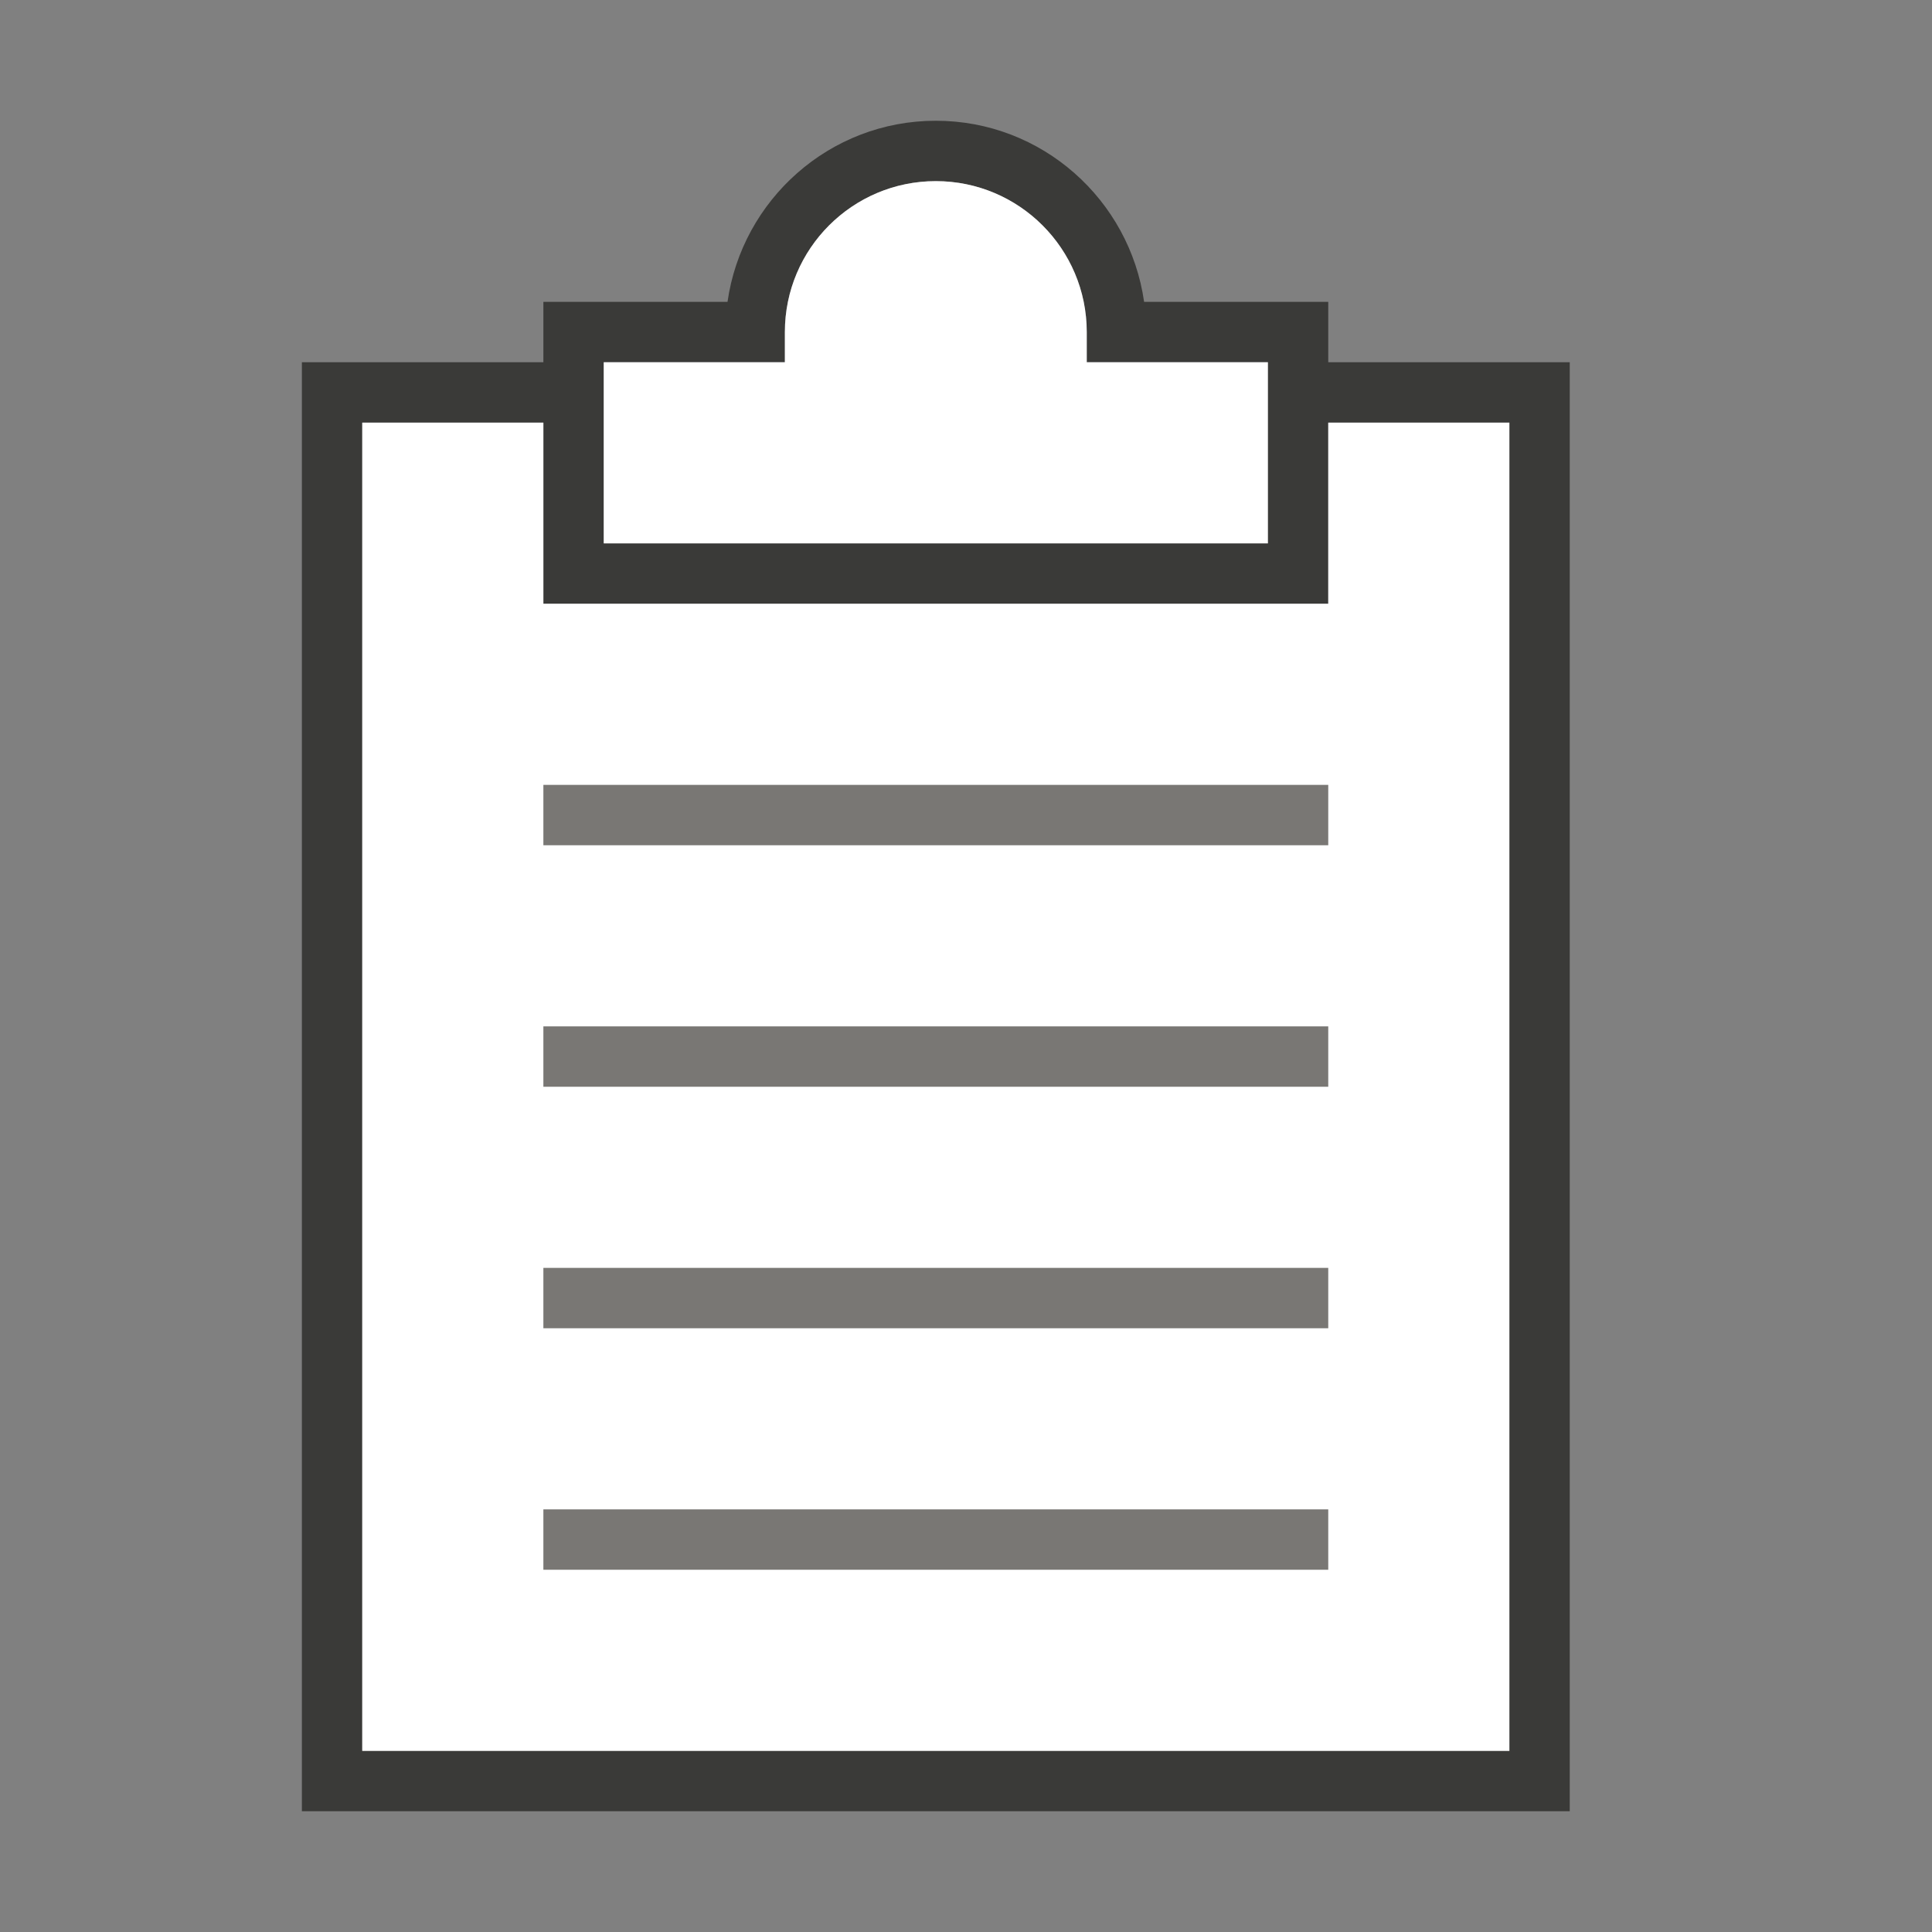 <?xml version="1.0" encoding="utf-8"?>
<!-- Generator: Adobe Illustrator 28.4.1, SVG Export Plug-In . SVG Version: 6.00 Build 0)  -->
<svg version="1.1" baseProfile="tiny" xmlns="http://www.w3.org/2000/svg" xmlns:xlink="http://www.w3.org/1999/xlink" x="0px"
	 y="0px" viewBox="0 0 32 32" overflow="visible" xml:space="preserve" width="32px" height="32px">
<rect x="0" y="0" width="32" height="32" fill="#808080" stroke="none"/>
<g id="BG" display="none">
	<rect y="0" display="inline" fill="#E2E2E2" width="32" height="32"/>
</g>
<g id="Ebene_1">
	<path fill="#3A3A38" d="M25,6h-3V5h-1h-2.05c-0.24-1.69-1.69-3-3.45-3s-3.21,1.31-3.45,3H10H9v1H6H5v23v1h1h19h1v-1V6H25z M10,6h3
		V5.5C13,4.12,14.12,3,15.5,3S18,4.12,18,5.5V6h3v3H10V6z M6,29V7h3v3h1h11h1V7h3v22H6z"/>
	<polygon fill="#FFFFFF" points="25,7 22,7 22,10 21,10 10,10 9,10 9,7 6,7 6,29 25,29 	"/>
	<path fill="#FFFFFF" d="M13,6h-3v3h11V6h-3V5.5C18,4.12,16.88,3,15.5,3S13,4.12,13,5.5V6z"/>
	<rect x="9" y="13" fill="#797774" width="13" height="1"/>
	<rect x="9" y="17" fill="#797774" width="13" height="1"/>
	<rect x="9" y="21" fill="#797774" width="13" height="1"/>
	<rect x="9" y="25" fill="#797774" width="13" height="1"/>
</g>
<g id="info" display="none">
	<path display="inline" fill="#C8C6C4" d="M0,0v32h32V0H0z M30,30H2V2h28V30z"/>
	<rect x="17" y="17" display="inline" fill="#C8C6C4" width="15" height="15"/>
</g>
</svg>
